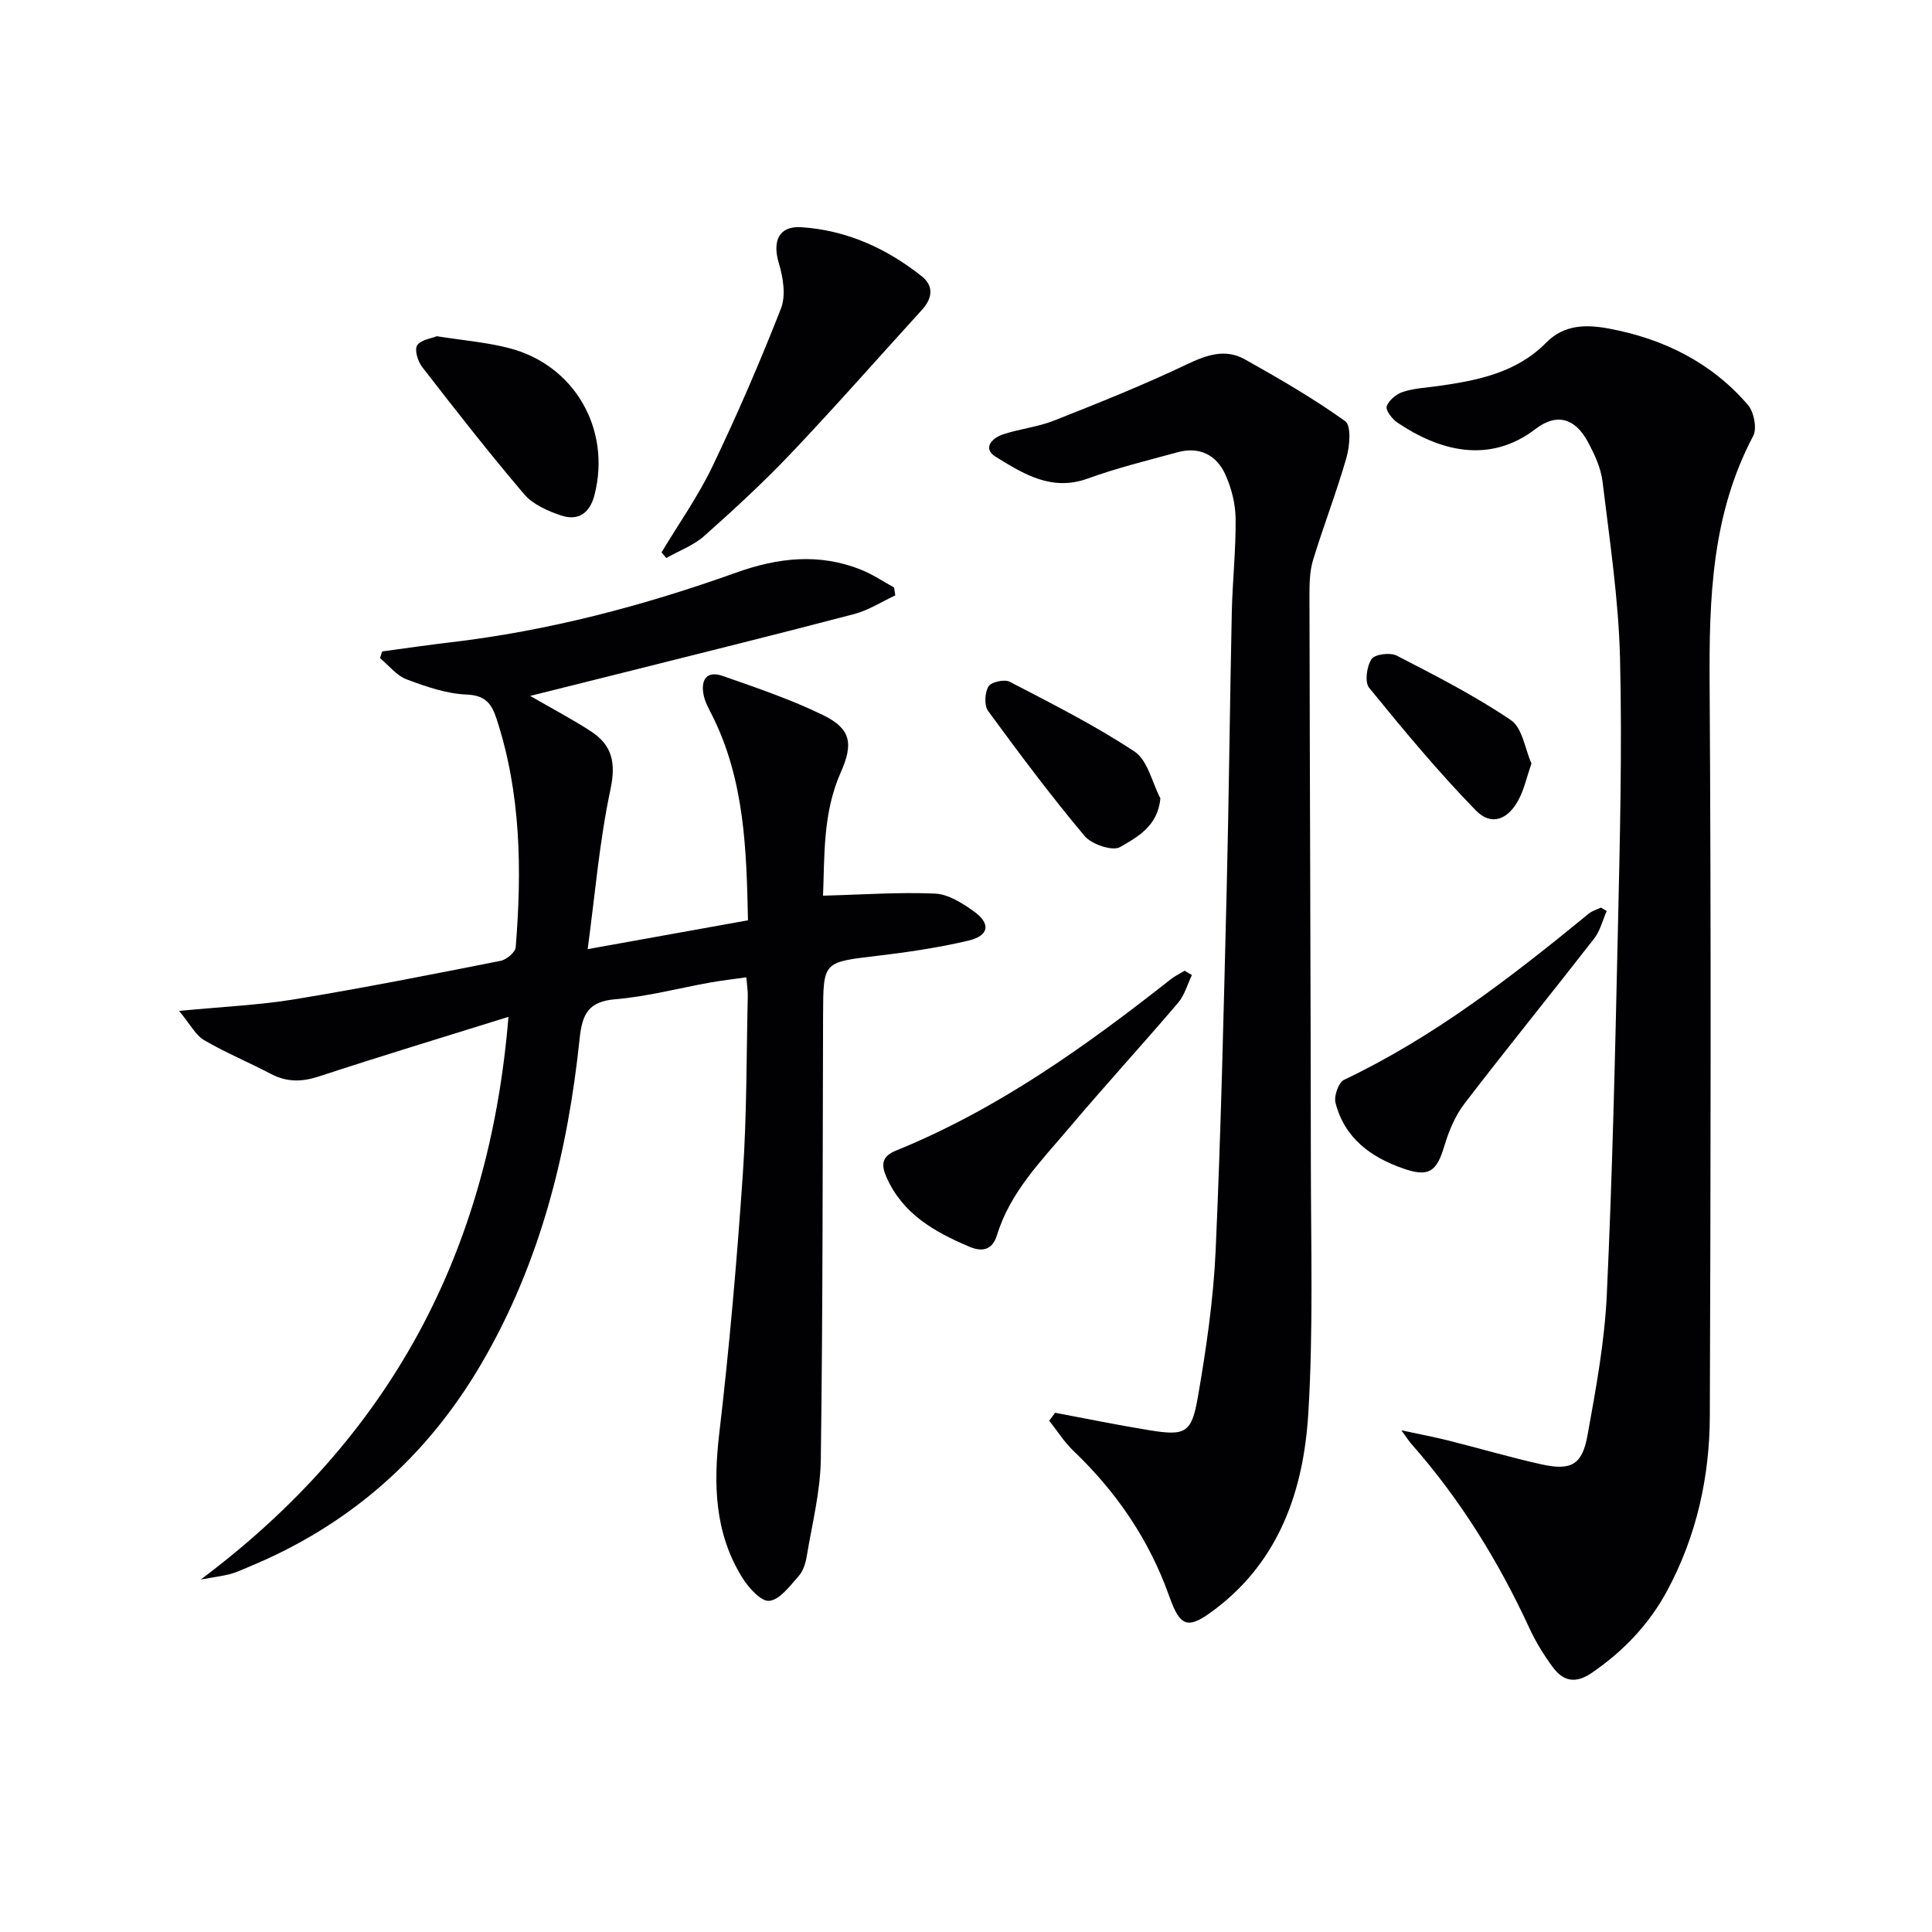 <svg enable-background="new 0 0 400 400" viewBox="0 0 400 400" xmlns="http://www.w3.org/2000/svg"><g fill="#010103"><path d="m41.57 327.02c39.24-29.39 59.72-67.77 63.7-116.49-13.69 4.27-26.5 8.15-39.22 12.33-3.57 1.17-6.68 1.21-9.99-.53-4.56-2.4-9.36-4.38-13.8-6.98-1.77-1.04-2.86-3.26-5.18-6.05 9.3-.9 16.76-1.22 24.07-2.43 14.22-2.35 28.36-5.14 42.5-7.94 1.22-.24 3.04-1.77 3.12-2.81 1.29-15.97 1.1-31.85-3.97-47.32-1.01-3.08-2.29-4.84-6.17-5-4.2-.17-8.45-1.64-12.45-3.15-2.09-.79-3.68-2.88-5.5-4.39.15-.46.29-.93.44-1.39 4.66-.62 9.31-1.32 13.97-1.86 20.4-2.38 40.11-7.58 59.39-14.48 8.56-3.06 17.12-4.05 25.76-.59 2.4.96 4.59 2.44 6.87 3.69.08.55.16 1.09.25 1.64-2.83 1.31-5.53 3.08-8.5 3.86-15.71 4.13-31.49 8.02-47.24 11.99-6.41 1.61-12.82 3.21-19.85 4.96 4.63 2.68 8.72 4.82 12.57 7.33 4.39 2.86 5.22 6.5 4.06 11.98-2.3 10.8-3.21 21.9-4.73 33.12 11.49-2.07 22.02-3.96 33.19-5.97-.31-14.47-.66-28.98-7.44-42.48-.67-1.32-1.43-2.67-1.73-4.1-.66-3.17.57-5.2 3.98-4 7.02 2.47 14.13 4.86 20.79 8.12 5.74 2.81 6.24 5.91 3.61 11.83-3.75 8.44-3.33 17.36-3.67 25.53 8.17-.21 15.71-.76 23.2-.43 2.73.12 5.62 1.96 7.99 3.65 3.6 2.57 3.22 5.07-1.11 6.09-6.28 1.48-12.72 2.42-19.13 3.18-10.92 1.3-10.9 1.17-10.94 12.22-.1 30.65-.05 61.31-.47 91.96-.09 6.73-1.81 13.44-2.92 20.14-.24 1.43-.75 3.05-1.69 4.09-1.8 2.01-3.87 4.88-6.06 5.1-1.73.17-4.33-2.76-5.63-4.87-5.7-9.22-5.96-19.27-4.72-29.83 2.09-17.81 3.65-35.7 4.87-53.59.84-12.27.74-24.6 1.03-36.91.03-1.13-.17-2.26-.3-3.9-2.69.38-5.12.66-7.52 1.09-6.52 1.17-13 2.9-19.57 3.45-5.6.46-6.89 3.05-7.42 8.13-2.47 23.65-8.15 46.4-20.26 67.18-11.37 19.51-27.44 33.64-48.34 42.26-1.23.51-2.44 1.09-3.71 1.43-1.59.42-3.24.62-6.13 1.14z"/><path d="m290.14 296.13c4.2.9 6.99 1.43 9.75 2.12 6.41 1.61 12.76 3.48 19.21 4.92 6.17 1.37 8.47.14 9.58-6.02 1.74-9.62 3.54-19.33 3.99-29.07 1.16-24.93 1.73-49.89 2.28-74.84.42-18.97.92-37.96.46-56.92-.3-12.23-2.15-24.43-3.62-36.6-.35-2.88-1.69-5.76-3.11-8.36-2.62-4.81-6.43-5.87-10.73-2.57-9.71 7.46-20.12 4.45-28.64-1.3-1.08-.73-2.49-2.58-2.21-3.37.45-1.27 2.03-2.56 3.4-3 2.34-.75 4.89-.86 7.36-1.21 8.15-1.15 16.15-2.77 22.24-8.95 3.77-3.82 8.35-3.8 13.02-2.93 11.28 2.11 21.19 7 28.75 15.78 1.26 1.46 1.94 4.88 1.11 6.45-8.6 16.24-9.14 33.66-9.02 51.47.32 50.48.22 100.97.04 151.46-.04 12.59-2.74 24.76-8.75 36-3.76 7.03-9.06 12.61-15.66 17.14-3.41 2.34-5.94 1.76-8.11-1.17-1.86-2.52-3.54-5.25-4.85-8.1-6.39-13.83-14.31-26.65-24.41-38.1-.41-.45-.74-.98-2.08-2.83z"/><path d="m218.45 292.5c6.46 1.21 12.9 2.54 19.38 3.59 7.59 1.24 8.88.69 10.19-6.93 1.72-9.96 3.2-20.05 3.66-30.13 1.12-24.93 1.67-49.88 2.29-74.83.47-19.13.65-38.27 1.06-57.41.14-6.47.86-12.94.79-19.41-.03-3.06-.85-6.31-2.12-9.12-1.83-4.07-5.37-5.86-9.88-4.63-6.23 1.7-12.53 3.24-18.59 5.44-7.49 2.73-13.32-.95-19.04-4.47-2.86-1.76-.83-3.89 1.45-4.66 3.45-1.15 7.18-1.52 10.55-2.85 9.21-3.64 18.43-7.32 27.37-11.58 4.18-1.99 8.08-3.42 12.22-1.09 7.08 3.98 14.14 8.06 20.73 12.78 1.28.92.95 5.13.27 7.51-2.04 7.15-4.75 14.1-6.92 21.22-.71 2.33-.75 4.92-.75 7.39.07 39.32.25 78.64.29 117.95.02 17.12.51 34.29-.53 51.35-.96 15.75-5.87 30.37-19.28 40.54-5.63 4.27-7.2 3.83-9.51-2.67-4.14-11.67-10.9-21.57-19.83-30.1-1.92-1.83-3.36-4.15-5.02-6.25.39-.52.81-1.08 1.22-1.64z"/><path d="m136.96 114.37c3.53-5.89 7.54-11.55 10.5-17.71 5.15-10.74 9.89-21.69 14.23-32.79 1.06-2.7.44-6.46-.45-9.42-1.36-4.53.02-7.71 4.64-7.41 9.37.61 17.66 4.36 24.96 10.16 2.55 2.03 2.2 4.57.06 6.93-9.01 9.89-17.84 19.94-27.05 29.65-5.71 6.02-11.84 11.67-18.04 17.18-2.22 1.97-5.22 3.07-7.86 4.57-.34-.39-.67-.78-.99-1.16z"/><path d="m246.77 201.88c-.93 1.93-1.51 4.16-2.85 5.73-7.44 8.72-15.19 17.18-22.59 25.94-5.76 6.81-12.17 13.23-14.9 22.14-.87 2.83-2.74 3.71-5.78 2.41-7.2-3.06-13.73-6.75-17.11-14.36-1.15-2.59-.98-4.32 1.93-5.51 21.03-8.53 39.26-21.57 56.93-35.49.88-.69 1.91-1.18 2.87-1.76.51.3 1.01.6 1.5.9z"/><path d="m332.65 188.62c-.84 1.91-1.35 4.09-2.59 5.69-8.89 11.43-18.03 22.67-26.84 34.16-1.94 2.52-3.26 5.7-4.18 8.78-1.59 5.34-3.21 6.53-8.51 4.68-6.76-2.35-12.18-6.33-14.03-13.62-.35-1.39.63-4.2 1.76-4.74 18.68-8.88 34.82-21.43 50.69-34.42.71-.58 1.67-.84 2.51-1.25.4.25.79.49 1.19.72z"/><path d="m90.43 69.61c5.42.86 10.26 1.25 14.89 2.44 13.63 3.48 21.25 16.8 17.77 30.41-.97 3.81-3.39 5.46-6.97 4.25-2.73-.93-5.79-2.27-7.58-4.37-7.3-8.57-14.23-17.45-21.13-26.35-.9-1.16-1.63-3.54-1.05-4.47.74-1.18 2.92-1.43 4.07-1.91z"/><path d="m240.24 165.28c-.5 5.8-4.85 8.07-8.33 10.09-1.56.91-5.89-.54-7.34-2.27-7.01-8.35-13.55-17.1-19.99-25.9-.84-1.15-.7-3.77.07-5.08.54-.92 3.31-1.54 4.4-.97 8.76 4.56 17.64 9.02 25.85 14.46 2.72 1.8 3.61 6.37 5.34 9.67z"/><path d="m317.07 158.07c-1 2.91-1.52 5.37-2.66 7.5-2.21 4.18-5.68 5.49-8.87 2.21-7.81-8.03-15-16.69-22.08-25.39-.95-1.17-.49-4.43.5-5.93.67-1.01 3.85-1.42 5.2-.73 8.05 4.15 16.17 8.3 23.65 13.36 2.4 1.61 2.92 5.98 4.26 8.98z"/></g></svg>